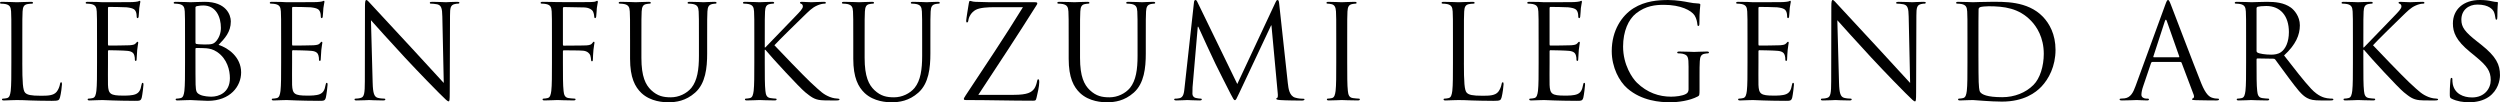 <?xml version="1.0" encoding="UTF-8"?>
<svg id="_レイヤー_2" data-name="レイヤー 2" xmlns="http://www.w3.org/2000/svg" viewBox="0 0 306.767 12.549">
  <g id="_作業" data-name="作業">
    <g>
      <path d="M2.737,7.715c0,2.353.064,3.377.352,3.666.256.256.673.368,1.922.368.848,0,1.552-.016,1.936-.48.209-.256.369-.656.416-.96.017-.128.049-.208.145-.208.08,0,.096.064.096.24,0,.176-.111,1.137-.24,1.601-.111.368-.159.432-1.008.432-1.152,0-1.984-.032-2.656-.048-.673-.032-1.169-.048-1.633-.048-.064,0-.337.016-.656.016-.32.016-.673.032-.913.032-.176,0-.256-.032-.256-.128,0-.048.032-.096.128-.096.145,0,.336-.032.48-.064.32-.064.4-.416.464-.88.08-.672.08-1.937.08-3.473v-2.817c0-2.497,0-2.945-.032-3.457-.031-.544-.16-.801-.688-.913-.129-.032-.4-.048-.545-.048-.064,0-.128-.032-.128-.096,0-.096.08-.128.257-.128.72,0,1.729.048,1.809.048s1.248-.048,1.729-.048c.176,0,.256.032.256.128,0,.064-.064.096-.128.096-.112,0-.337.016-.528.048-.465.08-.592.352-.625.913-.031.512-.031.96-.031,3.457v2.849Z" style="fill: #000; stroke-width: 0px;"/>
      <path d="M11.905,4.866c0-2.497,0-2.945-.032-3.457-.032-.544-.16-.801-.688-.913-.128-.032-.4-.048-.545-.048-.063,0-.127-.032-.127-.096,0-.096.08-.128.256-.128.368,0,.801,0,1.152.016l.656.032c.111,0,3.297,0,3.666-.016.304-.016.56-.048.688-.08.08-.016.145-.08.225-.08.048,0,.063.064.063.144,0,.112-.079.304-.128.752-.016.16-.048.864-.08,1.057-.016.08-.048.176-.111.176-.097,0-.129-.08-.129-.208,0-.112-.016-.384-.096-.576-.112-.256-.271-.448-1.137-.544-.271-.032-2.017-.048-2.193-.048-.063,0-.096.048-.096.16v4.418c0,.112.016.16.096.16.209,0,2.178,0,2.546-.032.384-.032.608-.064.752-.224.112-.128.177-.208.24-.208.048,0,.08.032.08.128s-.08.368-.128.896c-.032.32-.064.912-.064,1.024,0,.128,0,.304-.111.304-.08,0-.112-.064-.112-.144,0-.16,0-.32-.064-.528-.063-.224-.208-.496-.832-.561-.433-.048-2.017-.08-2.289-.08-.08,0-.112.048-.112.112v1.409c0,.544-.016,2.401,0,2.737.049,1.104.289,1.312,1.857,1.312.416,0,1.12,0,1.536-.176.417-.176.608-.496.72-1.152.033-.176.064-.24.145-.24.096,0,.096.128.096.24,0,.128-.127,1.216-.207,1.552-.112.417-.24.417-.865.417-1.2,0-2.08-.032-2.705-.048-.624-.032-1.008-.048-1.248-.048-.032,0-.305,0-.641.016-.32,0-.688.032-.928.032-.176,0-.256-.032-.256-.128,0-.048.031-.096.127-.096.145,0,.336-.032.48-.064.32-.064.4-.416.465-.88.08-.672.08-1.937.08-3.473v-2.817Z" style="fill: #000; stroke-width: 0px;"/>
      <path d="M22.704,4.866c0-2.497,0-2.945-.031-3.457-.032-.544-.16-.801-.688-.913-.128-.032-.4-.048-.544-.048-.064,0-.129-.032-.129-.096,0-.096.08-.128.257-.128.72,0,1.729.048,1.809.048.384,0,1.009-.048,1.745-.048,2.625,0,3.201,1.601,3.201,2.401,0,1.312-.752,2.097-1.505,2.881,1.185.368,2.769,1.504,2.769,3.377,0,1.713-1.344,3.49-4.081,3.49-.177,0-.688-.032-1.152-.048-.464-.032-.913-.048-.977-.048-.032,0-.304,0-.64.016-.32,0-.689.032-.93.032-.176,0-.256-.032-.256-.128,0-.048.032-.096.129-.096.144,0,.336-.032.479-.064.32-.064.4-.416.464-.88.08-.672.08-1.937.08-3.473v-2.817ZM23.985,5.218c0,.112.031.144.111.176.097.016.385.064.977.064.896,0,1.121-.032,1.457-.416s.576-.96.576-1.617c0-1.329-.592-2.753-2.161-2.753-.176,0-.513.016-.769.08-.144.032-.191.08-.191.176v4.29ZM23.985,6.915c0,1.232,0,3.217.016,3.458.049.784.049,1.008.545,1.249.432.208,1.12.24,1.408.24.864,0,2.257-.464,2.257-2.273,0-.96-.32-2.353-1.553-3.202-.544-.368-.944-.416-1.329-.464-.207-.032-1.008-.032-1.248-.032-.064,0-.096.032-.096.112v.912Z" style="fill: #000; stroke-width: 0px;"/>
      <path d="M34.497,4.866c0-2.497,0-2.945-.032-3.457-.032-.544-.16-.801-.688-.913-.128-.032-.4-.048-.545-.048-.063,0-.127-.032-.127-.096,0-.096.08-.128.256-.128.368,0,.801,0,1.152.016l.656.032c.111,0,3.297,0,3.666-.016.304-.016.56-.048.688-.08.08-.016.145-.08.225-.08.048,0,.063.064.063.144,0,.112-.079.304-.128.752-.016.16-.048.864-.08,1.057-.016.08-.048.176-.111.176-.097,0-.129-.08-.129-.208,0-.112-.016-.384-.096-.576-.112-.256-.271-.448-1.137-.544-.271-.032-2.017-.048-2.193-.048-.063,0-.096.048-.096.16v4.418c0,.112.016.16.096.16.209,0,2.178,0,2.546-.032.384-.032.608-.064.752-.224.112-.128.177-.208.24-.208.048,0,.08.032.08.128s-.08.368-.128.896c-.032.32-.064.912-.064,1.024,0,.128,0,.304-.111.304-.08,0-.112-.064-.112-.144,0-.16,0-.32-.064-.528-.063-.224-.208-.496-.832-.561-.433-.048-2.017-.08-2.289-.08-.08,0-.112.048-.112.112v1.409c0,.544-.016,2.401,0,2.737.049,1.104.289,1.312,1.857,1.312.416,0,1.12,0,1.536-.176.417-.176.608-.496.72-1.152.033-.176.064-.24.145-.24.096,0,.096.128.096.24,0,.128-.127,1.216-.207,1.552-.112.417-.24.417-.865.417-1.2,0-2.08-.032-2.705-.048-.624-.032-1.008-.048-1.248-.048-.032,0-.305,0-.641.016-.32,0-.688.032-.928.032-.176,0-.256-.032-.256-.128,0-.048.031-.096.127-.096.145,0,.336-.032.48-.064.32-.064.4-.416.465-.88.08-.672.08-1.937.08-3.473v-2.817Z" style="fill: #000; stroke-width: 0px;"/>
      <path d="M45.729,10.148c.032,1.312.192,1.729.624,1.857.305.08.656.096.801.096.08,0,.128.032.128.096,0,.096-.097.128-.288.128-.912,0-1.553-.048-1.697-.048-.144,0-.816.048-1.536.048-.16,0-.256-.016-.256-.128,0-.064.048-.096.128-.096.128,0,.416-.016.656-.096.4-.112.48-.576.48-2.033l.016-9.172c0-.625.048-.8.176-.8.129,0,.4.352.561.512.24.272,2.625,2.849,5.09,5.49,1.585,1.697,3.33,3.649,3.842,4.178l-.176-8.131c-.016-1.041-.129-1.393-.625-1.521-.287-.064-.656-.08-.783-.08-.113,0-.129-.048-.129-.112,0-.096.129-.112.32-.112.721,0,1.488.048,1.664.048.177,0,.705-.048,1.361-.048.176,0,.288.016.288.112,0,.064-.063.112-.177.112-.08,0-.191,0-.384.048-.528.112-.593.464-.593,1.425l-.031,9.379c0,1.057-.032,1.137-.145,1.137-.127,0-.32-.176-1.168-1.024-.176-.16-2.48-2.513-4.178-4.338-1.857-2.001-3.666-4.018-4.178-4.594l.208,7.667Z" style="fill: #000; stroke-width: 0px;"/>
      <path d="M67.728,4.866c0-2.497,0-2.945-.031-3.457-.032-.544-.16-.801-.688-.913-.128-.032-.4-.048-.544-.048-.064,0-.129-.032-.129-.096,0-.096.08-.128.257-.128.368,0,.8,0,1.152.016l.656.016c.32,0,3.569.016,3.938,0,.304-.016.56-.016.704-.064.096-.032.16-.096.225-.096.063,0,.096.064.096.144,0,.112-.08.304-.128.752-.017.16-.048.864-.08,1.057-.017.08-.048.176-.128.176s-.112-.08-.112-.192c0-.128-.048-.4-.144-.608-.097-.208-.465-.496-1.089-.512l-2.465-.048c-.097,0-.144.048-.144.176v4.417c0,.096.016.144.111.144l2.049-.016c.271,0,.496,0,.721-.016.384-.032.592-.08.736-.288.063-.08.111-.16.176-.16s.08.048.08.128c0,.096-.08.368-.128.896-.032.32-.064.96-.064,1.072,0,.144,0,.304-.112.304-.08,0-.111-.064-.111-.144-.016-.16-.032-.384-.096-.576-.08-.224-.337-.512-.833-.576-.399-.048-2.146-.048-2.417-.048-.08,0-.111.032-.111.144v1.361c0,1.537,0,2.801.08,3.473.047.464.144.816.623.88.225.032.576.064.721.064.096,0,.128.048.128.096,0,.08-.079.128-.256.128-.88,0-1.889-.048-1.969-.048s-1.089.048-1.569.048c-.176,0-.256-.032-.256-.128,0-.048.032-.096.129-.096.144,0,.336-.032.479-.064.32-.064.4-.416.464-.88.08-.672.08-1.937.08-3.473v-2.817Z" style="fill: #000; stroke-width: 0px;"/>
      <path d="M77.312,4.866c0-2.497,0-2.945-.033-3.457-.031-.544-.16-.801-.688-.913-.129-.032-.4-.048-.545-.048-.063,0-.127-.032-.127-.096,0-.096.08-.128.256-.128.72,0,1.696.048,1.84.048.145,0,1.105-.048,1.585-.048.177,0,.257.032.257.128,0,.064-.064.096-.129.096-.111,0-.207.016-.4.048-.432.064-.56.352-.592.913-.031.512-.031.96-.031,3.457v2.241c0,2.305.512,3.297,1.199,3.954.785.736,1.506.88,2.418.88.977,0,1.937-.464,2.513-1.153.736-.912.929-2.273.929-3.921v-2.001c0-2.497,0-2.945-.032-3.457-.032-.544-.16-.801-.688-.913-.128-.032-.4-.048-.544-.048-.064,0-.128-.032-.128-.096,0-.096.08-.128.256-.128.721,0,1.601.048,1.697.048.111,0,.863-.048,1.344-.048.176,0,.256.032.256.128,0,.064-.063.096-.128.096-.112,0-.208.016-.399.048-.433.096-.561.352-.593.913-.032.512-.032.96-.032,3.457v1.713c0,1.729-.191,3.649-1.473,4.786-1.152,1.024-2.353,1.185-3.297,1.185-.545,0-2.161-.064-3.297-1.136-.785-.752-1.393-1.873-1.393-4.21v-2.337Z" style="fill: #000; stroke-width: 0px;"/>
      <path d="M92.56,4.866c0-2.497,0-2.945-.032-3.457-.032-.544-.159-.801-.688-.913-.127-.032-.4-.048-.544-.048-.063,0-.128-.032-.128-.096,0-.096.08-.128.256-.128.721,0,1.665.048,1.762.048.144,0,1.072-.048,1.552-.048.177,0,.257.032.257.128,0,.064-.064.096-.129.096-.111,0-.208.016-.4.048-.432.08-.56.352-.592.913-.031.512-.031.96-.031,3.457v.96h.063c.272-.304,3.169-3.249,3.745-3.874.448-.464.865-.88.865-1.152,0-.192-.08-.288-.209-.336-.08-.032-.144-.064-.144-.128,0-.08.079-.112.192-.112.319,0,.816.048,1.199.048.08,0,1.137-.048,1.537-.048.176,0,.24.032.24.112s-.031.112-.16.112c-.24,0-.576.08-.896.224-.656.288-1.008.688-1.729,1.376-.4.384-3.186,3.105-3.521,3.505.416.464,3.746,3.905,4.402,4.514,1.344,1.249,1.616,1.505,2.385,1.825.416.176.881.208.992.208.112,0,.208.032.208.096,0,.08-.08.128-.353.128h-.816c-.447,0-.752,0-1.104-.032-.849-.08-1.249-.432-1.938-.977-.72-.592-4.113-4.258-4.882-5.202h-.079v1.569c0,1.537,0,2.801.079,3.473.048.464.145.816.624.88.225.032.48.064.625.064.096,0,.128.048.128.096,0,.08-.08.128-.257.128-.783,0-1.712-.048-1.84-.048-.129,0-1.057.048-1.537.048-.176,0-.256-.032-.256-.128,0-.048.031-.096.128-.096.144,0,.336-.032.48-.064.319-.064.399-.416.464-.88.08-.672.08-1.937.08-3.473v-2.817Z" style="fill: #000; stroke-width: 0px;"/>
      <path d="M104.702,4.866c0-2.497,0-2.945-.031-3.457-.032-.544-.16-.801-.688-.913-.128-.032-.4-.048-.544-.048-.064,0-.129-.032-.129-.096,0-.096.08-.128.256-.128.721,0,1.697.048,1.842.048.144,0,1.104-.048,1.584-.048.176,0,.256.032.256.128,0,.064-.063.096-.127.096-.113,0-.209.016-.4.048-.433.064-.561.352-.593.913-.032.512-.032.96-.032,3.457v2.241c0,2.305.513,3.297,1.201,3.954.784.736,1.504.88,2.416.88.977,0,1.938-.464,2.514-1.153.736-.912.928-2.273.928-3.921v-2.001c0-2.497,0-2.945-.031-3.457-.032-.544-.16-.801-.688-.913-.128-.032-.399-.048-.544-.048-.064,0-.129-.032-.129-.096,0-.096.08-.128.257-.128.72,0,1.601.048,1.696.048.112,0,.865-.048,1.345-.048.177,0,.257.032.257.128,0,.064-.064.096-.129.096-.111,0-.208.016-.4.048-.432.096-.56.352-.592.913-.032.512-.032.96-.032,3.457v1.713c0,1.729-.192,3.649-1.472,4.786-1.153,1.024-2.354,1.185-3.298,1.185-.544,0-2.161-.064-3.298-1.136-.784-.752-1.393-1.873-1.393-4.21v-2.337Z" style="fill: #000; stroke-width: 0px;"/>
      <path d="M124.401,11.637c1.68,0,2.192-.304,2.529-.785.144-.208.287-.64.319-.864.032-.16.063-.256.144-.256.097,0,.129.064.129.368,0,.496-.225,1.44-.32,1.841-.096.384-.112.416-.48.416-2.673,0-5.361-.08-8.163-.08-.192,0-.288-.016-.288-.128,0-.08.032-.16.225-.448,2.385-3.602,4.801-7.203,7.026-10.82h-3.474c-.816,0-1.793.048-2.305.32-.576.304-.864.896-.912,1.265-.032.24-.096.288-.176.288s-.097-.08-.097-.208c0-.192.24-1.648.32-2.129.032-.224.063-.304.16-.304.144,0,.239.096.672.112,1.521.064,2.289.048,2.785.048h4.466c.24,0,.32.032.32.128,0,.064,0,.096-.064.192-2.32,3.681-4.737,7.363-7.17,11.044h4.354Z" style="fill: #000; stroke-width: 0px;"/>
      <path d="M131.134,4.866c0-2.497,0-2.945-.031-3.457-.032-.544-.16-.801-.688-.913-.128-.032-.4-.048-.544-.048-.064,0-.129-.032-.129-.096,0-.096.08-.128.256-.128.721,0,1.697.048,1.842.048.144,0,1.104-.048,1.584-.048.176,0,.256.032.256.128,0,.064-.063.096-.127.096-.113,0-.209.016-.4.048-.433.064-.561.352-.593.913-.032.512-.032.96-.032,3.457v2.241c0,2.305.513,3.297,1.201,3.954.784.736,1.504.88,2.416.88.977,0,1.938-.464,2.514-1.153.736-.912.928-2.273.928-3.921v-2.001c0-2.497,0-2.945-.031-3.457-.032-.544-.16-.801-.688-.913-.128-.032-.399-.048-.544-.048-.064,0-.129-.032-.129-.096,0-.096.08-.128.257-.128.72,0,1.601.048,1.696.048.112,0,.865-.048,1.345-.048.177,0,.257.032.257.128,0,.064-.064.096-.129.096-.111,0-.208.016-.4.048-.432.096-.56.352-.592.913-.032.512-.032.96-.032,3.457v1.713c0,1.729-.192,3.649-1.472,4.786-1.153,1.024-2.354,1.185-3.298,1.185-.544,0-2.161-.064-3.298-1.136-.784-.752-1.393-1.873-1.393-4.21v-2.337Z" style="fill: #000; stroke-width: 0px;"/>
      <path d="M158.036,10.276c.063.576.176,1.473.864,1.697.464.144.88.144,1.04.144.08,0,.129.016.129.08,0,.096-.145.144-.337.144-.353,0-2.081-.016-2.673-.064-.368-.032-.448-.08-.448-.16,0-.064.032-.096.112-.112.08-.016.096-.288.063-.576l-.769-8.308h-.047l-3.922,8.323c-.336.705-.385.849-.529.849-.111,0-.191-.16-.496-.736-.416-.784-1.792-3.554-1.872-3.713-.144-.288-1.937-4.13-2.112-4.562h-.064l-.641,7.427c-.016.256-.016.544-.016.816,0,.24.176.448.416.497.271.064.512.08.607.08.064,0,.129.032.129.08,0,.112-.096.144-.288.144-.593,0-1.36-.048-1.489-.048-.144,0-.912.048-1.344.048-.16,0-.272-.032-.272-.144,0-.048.08-.08.16-.08.128,0,.24,0,.479-.048.529-.096.576-.72.641-1.329l1.152-10.436c.017-.176.08-.288.176-.288.097,0,.16.064.24.24l4.898,10.068,4.706-10.052c.063-.144.128-.256.24-.256s.159.128.192.432l1.072,9.844Z" style="fill: #000; stroke-width: 0px;"/>
      <path d="M165.312,7.683c0,1.537,0,2.801.08,3.473.048.464.145.816.624.88.224.032.576.064.72.064.097,0,.129.048.129.096,0,.08-.08.128-.256.128-.881,0-1.889-.048-1.969-.048s-1.089.048-1.569.048c-.176,0-.256-.032-.256-.128,0-.048.032-.096.128-.096.145,0,.336-.032.48-.064.32-.064.4-.416.464-.88.08-.672.08-1.937.08-3.473v-2.817c0-2.497,0-2.945-.032-3.457-.031-.544-.191-.816-.544-.896-.177-.048-.384-.064-.496-.064-.063,0-.128-.032-.128-.096,0-.096.08-.128.256-.128.528,0,1.537.048,1.617.048s1.088-.048,1.568-.048c.176,0,.256.032.256.128,0,.064-.064.096-.128.096-.112,0-.208.016-.4.048-.433.08-.56.352-.593.913-.031.512-.031.96-.031,3.457v2.817Z" style="fill: #000; stroke-width: 0px;"/>
      <path d="M179.631,7.715c0,2.353.063,3.377.353,3.666.256.256.672.368,1.92.368.849,0,1.553-.016,1.938-.48.207-.256.367-.656.416-.96.016-.128.048-.208.144-.208.08,0,.097.064.097.24,0,.176-.112,1.137-.24,1.601-.112.368-.16.432-1.009.432-1.152,0-1.985-.032-2.657-.048-.672-.032-1.168-.048-1.633-.048-.063,0-.336.016-.656.016-.32.016-.672.032-.912.032-.176,0-.256-.032-.256-.128,0-.048.031-.096.128-.096.144,0,.336-.032.48-.064.319-.064.399-.416.464-.88.08-.672.08-1.937.08-3.473v-2.817c0-2.497,0-2.945-.032-3.457-.032-.544-.159-.801-.688-.913-.127-.032-.4-.048-.544-.048-.063,0-.128-.032-.128-.096,0-.096.08-.128.256-.128.721,0,1.729.048,1.809.048s1.249-.048,1.729-.048c.177,0,.257.032.257.128,0,.064-.063.096-.128.096-.112,0-.336.016-.528.048-.464.08-.593.352-.624.913-.032.512-.032.96-.032,3.457v2.849Z" style="fill: #000; stroke-width: 0px;"/>
      <path d="M188.798,4.866c0-2.497,0-2.945-.032-3.457-.032-.544-.159-.801-.688-.913-.127-.032-.4-.048-.544-.048-.063,0-.128-.032-.128-.096,0-.096.08-.128.256-.128.369,0,.801,0,1.152.016l.656.032c.112,0,3.298,0,3.666-.016.305-.016.561-.048.688-.08.08-.016.145-.08.225-.08.049,0,.064.064.064.144,0,.112-.08.304-.129.752-.016.16-.047.864-.08,1.057-.016.08-.047.176-.111.176-.096,0-.128-.08-.128-.208,0-.112-.017-.384-.097-.576-.111-.256-.271-.448-1.137-.544-.271-.032-2.016-.048-2.192-.048-.063,0-.096.048-.096.16v4.418c0,.112.016.16.096.16.208,0,2.177,0,2.546-.032.383-.032.607-.064.752-.224.111-.128.176-.208.24-.208.047,0,.08.032.08.128s-.08.368-.129.896c-.031.32-.063.912-.063,1.024,0,.128,0,.304-.112.304-.08,0-.111-.064-.111-.144,0-.16,0-.32-.064-.528-.064-.224-.209-.496-.832-.561-.433-.048-2.018-.08-2.289-.08-.08,0-.112.048-.112.112v1.409c0,.544-.017,2.401,0,2.737.048,1.104.288,1.312,1.856,1.312.416,0,1.121,0,1.537-.176.416-.176.607-.496.72-1.152.032-.176.064-.24.145-.24.096,0,.096.128.096.24,0,.128-.128,1.216-.208,1.552-.111.417-.24.417-.864.417-1.2,0-2.081-.032-2.705-.048-.624-.032-1.009-.048-1.249-.048-.031,0-.304,0-.64.016-.32,0-.688.032-.929.032-.176,0-.256-.032-.256-.128,0-.048.031-.096.128-.096.144,0,.336-.032.48-.064.319-.064.399-.416.464-.88.08-.672.08-1.937.08-3.473v-2.817Z" style="fill: #000; stroke-width: 0px;"/>
      <path d="M207.2,8.243c0-1.296-.08-1.473-.72-1.648-.128-.032-.4-.048-.544-.048-.064,0-.129-.032-.129-.096,0-.096.08-.128.257-.128.72,0,1.729.048,1.809.048s1.089-.048,1.569-.048c.176,0,.256.032.256.128,0,.064-.064.096-.129.096-.111,0-.207.016-.4.048-.432.08-.56.352-.592.912-.031.512-.031.993-.031,1.665v1.793c0,.72-.017.752-.209.864-1.023.544-2.465.72-3.393.72-1.217,0-3.49-.16-5.267-1.712-.977-.849-1.905-2.561-1.905-4.562,0-2.561,1.249-4.37,2.674-5.266,1.44-.896,3.025-1.008,4.258-1.008,1.008,0,2.145.208,2.449.272.336.08.896.144,1.296.16.16.016.192.08.192.144,0,.224-.112.672-.112,2.273,0,.256-.032.336-.144.336-.08,0-.097-.096-.112-.24-.017-.224-.097-.672-.337-1.057-.399-.608-1.696-1.296-3.761-1.296-1.009,0-2.209.096-3.426,1.056-.929.736-1.585,2.193-1.585,4.066,0,2.257,1.137,3.89,1.697,4.434,1.265,1.232,2.721,1.713,4.193,1.713.576,0,1.408-.096,1.825-.336.208-.112.319-.288.319-.56v-2.721Z" style="fill: #000; stroke-width: 0px;"/>
      <path d="M214.43,4.866c0-2.497,0-2.945-.032-3.457-.031-.544-.16-.801-.688-.913-.129-.032-.4-.048-.545-.048-.064,0-.128-.032-.128-.096,0-.096.08-.128.257-.128.367,0,.8,0,1.152.016l.656.032c.111,0,3.297,0,3.665-.016.304-.016.56-.048.688-.08.08-.016.144-.08.224-.08.048,0,.063.064.063.144,0,.112-.079.304-.127.752-.017.16-.049.864-.08,1.057-.017.08-.049.176-.112.176-.097,0-.128-.08-.128-.208,0-.112-.016-.384-.096-.576-.113-.256-.272-.448-1.137-.544-.272-.032-2.018-.048-2.193-.048-.064,0-.096.048-.096.16v4.418c0,.112.016.16.096.16.209,0,2.178,0,2.545-.032.385-.032.608-.064.752-.224.113-.128.177-.208.24-.208.049,0,.08.032.08.128s-.08.368-.127.896c-.033.32-.064.912-.064,1.024,0,.128,0,.304-.112.304-.08,0-.112-.064-.112-.144,0-.16,0-.32-.063-.528-.064-.224-.208-.496-.833-.561-.432-.048-2.017-.08-2.289-.08-.08,0-.111.048-.111.112v1.409c0,.544-.016,2.401,0,2.737.048,1.104.288,1.312,1.856,1.312.417,0,1.12,0,1.536-.176.417-.176.609-.496.721-1.152.032-.176.064-.24.145-.24.096,0,.096.128.096.24,0,.128-.128,1.216-.208,1.552-.112.417-.24.417-.864.417-1.201,0-2.081-.032-2.705-.048-.625-.032-1.008-.048-1.248-.048-.033,0-.305,0-.641.016-.32,0-.688.032-.929.032-.176,0-.256-.032-.256-.128,0-.048.032-.096.128-.096.145,0,.336-.032.48-.064.32-.064.4-.416.464-.88.08-.672.08-1.937.08-3.473v-2.817Z" style="fill: #000; stroke-width: 0px;"/>
      <path d="M225.661,10.148c.032,1.312.192,1.729.625,1.857.303.08.656.096.8.096.08,0,.128.032.128.096,0,.096-.096.128-.288.128-.913,0-1.553-.048-1.696-.048-.145,0-.816.048-1.537.048-.16,0-.256-.016-.256-.128,0-.064.048-.096.128-.096.128,0,.416-.016.656-.096.399-.112.479-.576.479-2.033l.017-9.172c0-.625.048-.8.177-.8.127,0,.399.352.56.512.24.272,2.625,2.849,5.09,5.49,1.585,1.697,3.329,3.649,3.842,4.178l-.177-8.131c-.016-1.041-.127-1.393-.623-1.521-.289-.064-.656-.08-.785-.08-.111,0-.128-.048-.128-.112,0-.096.128-.112.32-.112.72,0,1.489.048,1.665.048s.704-.048,1.36-.048c.176,0,.288.016.288.112,0,.064-.064.112-.176.112-.08,0-.192,0-.385.048-.527.112-.592.464-.592,1.425l-.032,9.379c0,1.057-.032,1.137-.144,1.137-.129,0-.32-.176-1.169-1.024-.177-.16-2.481-2.513-4.178-4.338-1.856-2.001-3.665-4.018-4.178-4.594l.208,7.667Z" style="fill: #000; stroke-width: 0px;"/>
      <path d="M241.421,4.866c0-2.497,0-2.945-.031-3.457-.032-.544-.16-.801-.688-.913-.128-.032-.4-.048-.544-.048-.064,0-.129-.032-.129-.096,0-.096.08-.128.257-.128.72,0,1.729.048,1.809.048.192,0,1.2-.048,2.161-.048,1.584,0,4.514-.144,6.418,1.825.801.832,1.553,2.161,1.553,4.065,0,2.017-.832,3.569-1.729,4.514-.688.72-2.129,1.84-4.85,1.84-.688,0-1.537-.048-2.225-.096-.705-.048-1.249-.096-1.329-.096-.032,0-.304,0-.64.016-.32,0-.689.032-.93.032-.176,0-.256-.032-.256-.128,0-.048.032-.096.129-.096.144,0,.336-.032.479-.064.32-.064.4-.416.464-.88.08-.672.08-1.937.08-3.473v-2.817ZM242.767,6.595c0,1.696.016,3.169.031,3.473.016.4.049,1.041.176,1.217.209.304.832.64,2.722.64,1.488,0,2.865-.544,3.81-1.489.832-.816,1.28-2.353,1.28-3.826,0-2.033-.88-3.345-1.536-4.033-1.505-1.585-3.33-1.809-5.234-1.809-.32,0-.912.048-1.041.112-.144.064-.191.144-.191.32-.016.544-.016,2.177-.016,3.41v1.985Z" style="fill: #000; stroke-width: 0px;"/>
      <path d="M265.678.624c.192-.528.256-.624.353-.624.096,0,.16.08.352.576.24.608,2.753,7.219,3.729,9.652.576,1.425,1.04,1.681,1.376,1.777.24.08.48.096.641.096.096,0,.16.016.16.096,0,.096-.145.128-.32.128-.24,0-1.408,0-2.513-.032-.304-.016-.48-.016-.48-.112,0-.064.048-.096.112-.112.096-.032.191-.176.096-.432l-1.488-3.938c-.032-.064-.064-.096-.145-.096h-3.441c-.08,0-.127.048-.16.128l-.96,2.833c-.144.4-.224.785-.224,1.073,0,.32.336.464.607.464h.16c.112,0,.16.032.16.096,0,.096-.096.128-.24.128-.384,0-1.072-.048-1.248-.048s-1.057.048-1.809.048c-.208,0-.305-.032-.305-.128,0-.064.064-.096.145-.096.111,0,.336-.016.465-.032.736-.096,1.056-.705,1.344-1.505l3.634-9.94ZM267.343,7.027c.08,0,.08-.048.063-.112l-1.521-4.322c-.08-.24-.16-.24-.24,0l-1.408,4.322c-.032.08,0,.112.048.112h3.058Z" style="fill: #000; stroke-width: 0px;"/>
      <path d="M275.612,4.866c0-2.497,0-2.945-.031-3.457-.032-.544-.16-.801-.688-.913-.128-.032-.4-.048-.544-.048-.064,0-.129-.032-.129-.096,0-.096.08-.128.257-.128.72,0,1.729.048,1.809.048.176,0,1.393-.048,1.889-.048,1.009,0,2.081.096,2.929.704.4.288,1.105,1.072,1.105,2.177,0,1.185-.496,2.369-1.938,3.698,1.312,1.681,2.401,3.105,3.33,4.098.863.912,1.553,1.088,1.952,1.152.304.048.528.048.624.048.08,0,.145.048.145.096,0,.096-.096.128-.385.128h-1.136c-.896,0-1.297-.08-1.713-.304-.688-.368-1.249-1.153-2.161-2.353-.672-.88-1.424-1.953-1.744-2.369-.064-.064-.112-.096-.209-.096l-1.969-.032c-.08,0-.111.048-.111.128v.384c0,1.537,0,2.801.08,3.473.048.464.144.816.624.88.224.032.576.064.72.064.097,0,.129.048.129.096,0,.08-.08.128-.256.128-.881,0-1.889-.048-1.969-.048-.017,0-1.025.048-1.506.048-.176,0-.256-.032-.256-.128,0-.048.032-.096.129-.096.144,0,.336-.032.479-.064.32-.064.4-.416.464-.88.08-.672.08-1.937.08-3.473v-2.817ZM276.894,6.258c0,.08.031.144.111.192.24.144.977.256,1.682.256.384,0,.832-.048,1.2-.304.56-.384.976-1.249.976-2.465,0-2.001-1.056-3.201-2.769-3.201-.479,0-.912.048-1.072.096-.08.032-.128.096-.128.192v5.234Z" style="fill: #000; stroke-width: 0px;"/>
      <path d="M288.718,4.866c0-2.497,0-2.945-.032-3.457-.032-.544-.16-.801-.688-.913-.128-.032-.4-.048-.545-.048-.063,0-.127-.032-.127-.096,0-.096.08-.128.256-.128.721,0,1.664.048,1.761.048.144,0,1.072-.048,1.552-.048.177,0,.257.032.257.128,0,.064-.063.096-.128.096-.112,0-.209.016-.4.048-.432.08-.561.352-.592.913-.032.512-.032.96-.032,3.457v.96h.063c.272-.304,3.17-3.249,3.746-3.874.447-.464.864-.88.864-1.152,0-.192-.08-.288-.208-.336-.08-.032-.145-.064-.145-.128,0-.08.08-.112.192-.112.32,0,.816.048,1.2.048.08,0,1.137-.048,1.537-.048.176,0,.24.032.24.112s-.032.112-.16.112c-.24,0-.576.08-.896.224-.656.288-1.009.688-1.729,1.376-.4.384-3.186,3.105-3.521,3.505.416.464,3.745,3.905,4.401,4.514,1.345,1.249,1.616,1.505,2.386,1.825.416.176.88.208.992.208.111,0,.207.032.207.096,0,.08-.08.128-.352.128h-.816c-.448,0-.752,0-1.104-.032-.849-.08-1.249-.432-1.937-.977-.721-.592-4.113-4.258-4.883-5.202h-.079v1.569c0,1.537,0,2.801.079,3.473.049.464.145.816.625.88.225.032.48.064.624.064.097,0,.128.048.128.096,0,.08-.08.128-.256.128-.784,0-1.713-.048-1.841-.048s-1.056.048-1.536.048c-.176,0-.256-.032-.256-.128,0-.048.031-.096.127-.096.145,0,.336-.032.48-.064.32-.064.4-.416.465-.88.08-.672.08-1.937.08-3.473v-2.817Z" style="fill: #000; stroke-width: 0px;"/>
      <path d="M300.845,12.117c-.225-.112-.24-.176-.24-.608,0-.8.063-1.44.08-1.696.016-.176.048-.256.128-.256.096,0,.112.048.112.176,0,.144,0,.368.047.592.24,1.184,1.297,1.632,2.369,1.632,1.537,0,2.289-1.104,2.289-2.129,0-1.104-.464-1.745-1.84-2.881l-.721-.592c-1.697-1.393-2.081-2.385-2.081-3.474,0-1.712,1.28-2.881,3.313-2.881.624,0,1.088.064,1.488.16.305.064.433.08.561.08s.16.032.16.112-.064.608-.064,1.697c0,.256-.031.368-.111.368-.097,0-.112-.08-.129-.208-.016-.192-.111-.625-.207-.8-.097-.176-.529-.849-2.002-.849-1.104,0-1.969.688-1.969,1.857,0,.912.416,1.488,1.953,2.689l.448.352c1.889,1.489,2.337,2.481,2.337,3.762,0,.656-.256,1.873-1.36,2.657-.688.48-1.553.672-2.417.672-.752,0-1.488-.112-2.145-.432Z" style="fill: #000; stroke-width: 0px;"/>
    </g>
  </g>
</svg>
